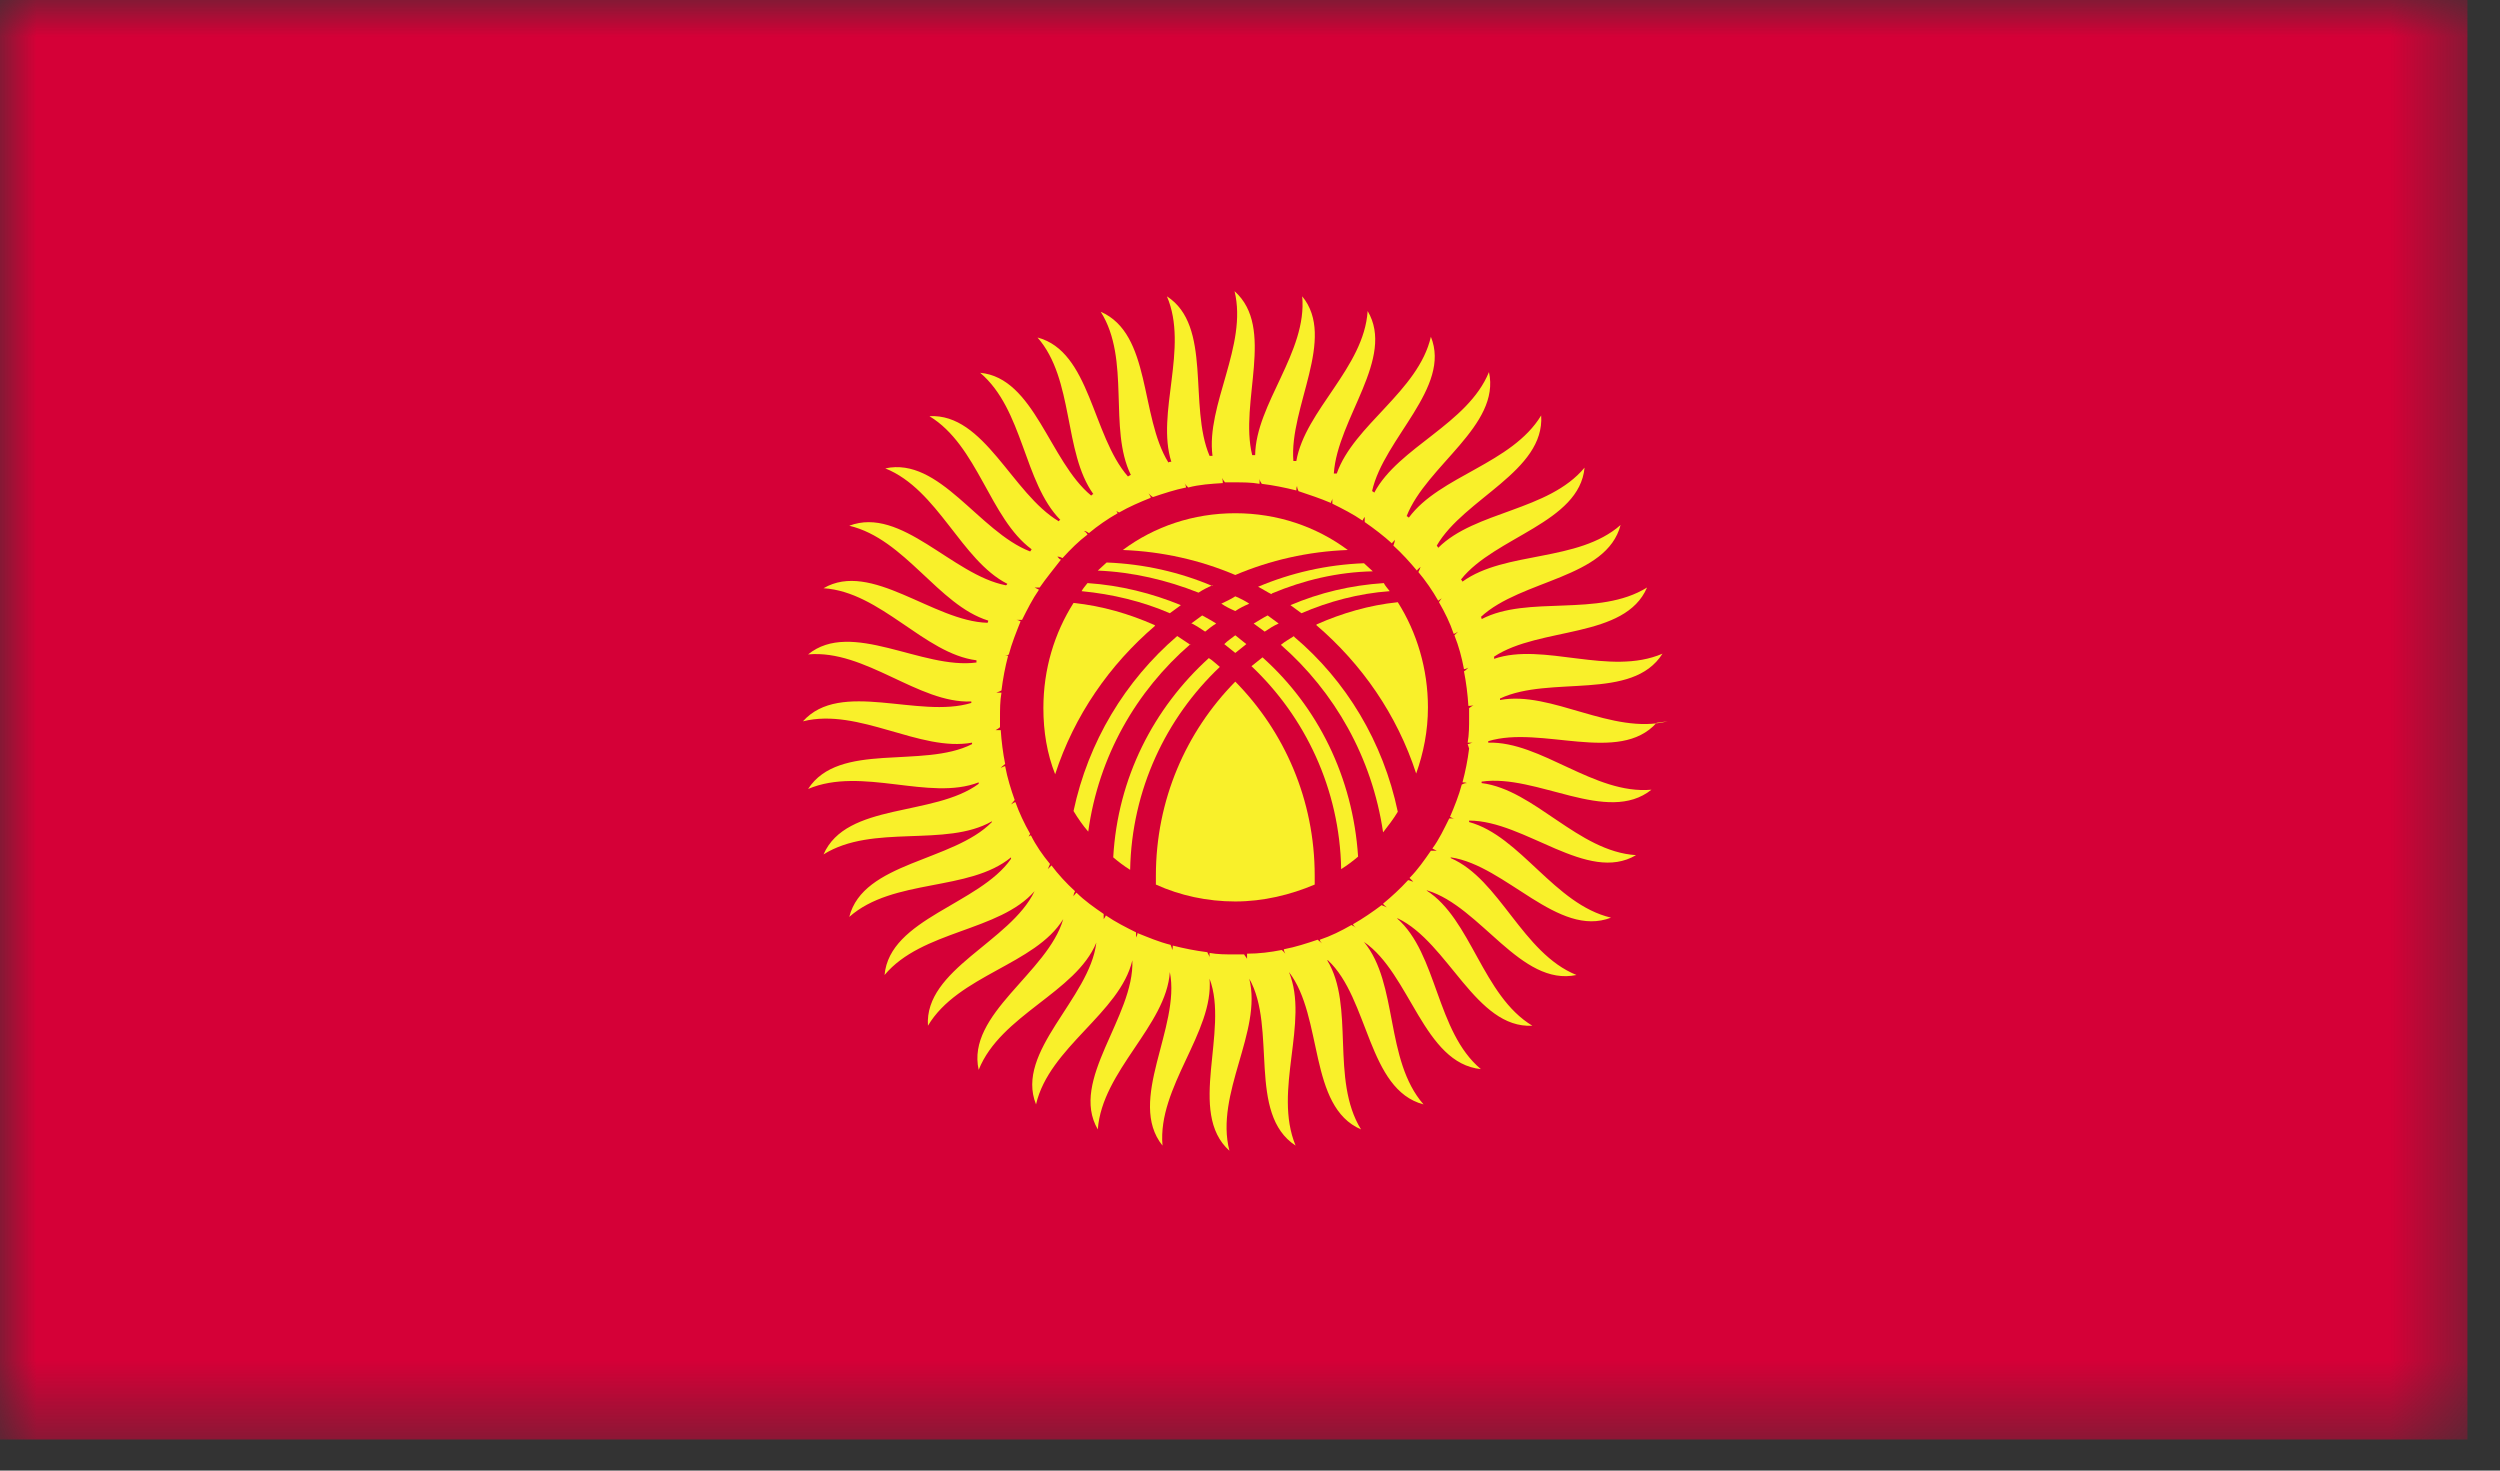 <?xml version="1.0" encoding="UTF-8"?> <svg xmlns="http://www.w3.org/2000/svg" width="34" height="20" viewBox="0 0 34 20" fill="none"><rect x="0" y="0" width="34" height="20" fill="#333333" stroke="none"/><g clip-path="url(#clip0_2337_804)"><mask id="mask0_2337_804" style="mask-type:luminance" maskUnits="userSpaceOnUse" x="0" y="0" width="34" height="20"><path d="M33.56 0H0V19.58H33.56V0Z" fill="white"></path></mask><g mask="url(#mask0_2337_804)"><path d="M33.56 0H0V19.58H33.56V0Z" fill="#D50037"></path><mask id="mask1_2337_804" style="mask-type:luminance" maskUnits="userSpaceOnUse" x="0" y="0" width="34" height="20"><path d="M33.56 0H0V19.58H33.56V0Z" fill="white"></path></mask><g mask="url(#mask1_2337_804)"><path d="M22.68 9.81C21.92 10 21.1 9.39 20.4 9.52V9.5C21.08 9.18 22.2 9.54 22.61 8.89C21.89 9.2 20.99 8.73 20.32 8.96C20.32 8.95 20.32 8.94 20.32 8.93C20.94 8.52 22.1 8.69 22.4 7.99C21.74 8.4 20.78 8.09 20.15 8.42C20.15 8.41 20.15 8.4 20.14 8.39C20.69 7.88 21.85 7.87 22.04 7.14C21.46 7.65 20.47 7.49 19.89 7.91C19.89 7.91 19.88 7.89 19.87 7.88C20.33 7.3 21.48 7.11 21.55 6.36C21.06 6.95 20.06 6.95 19.56 7.45C19.56 7.45 19.55 7.43 19.54 7.42C19.91 6.78 21.01 6.41 20.96 5.65C20.56 6.31 19.58 6.47 19.16 7.04C19.16 7.04 19.14 7.02 19.13 7.02C19.4 6.33 20.41 5.79 20.25 5.06C19.96 5.77 19.02 6.08 18.69 6.7C18.69 6.7 18.67 6.68 18.66 6.68C18.82 5.96 19.74 5.27 19.46 4.58C19.29 5.32 18.41 5.78 18.18 6.44H18.14C18.19 5.69 18.98 4.87 18.6 4.23C18.55 5 17.75 5.58 17.63 6.27C17.62 6.27 17.6 6.27 17.59 6.27C17.53 5.54 18.18 4.6 17.71 4.03C17.78 4.79 17.08 5.49 17.07 6.19C17.06 6.19 17.04 6.19 17.03 6.19C16.85 5.47 17.35 4.46 16.79 3.96C16.97 4.7 16.4 5.51 16.49 6.2C16.48 6.2 16.46 6.2 16.45 6.2C16.16 5.52 16.49 4.43 15.87 4.03C16.17 4.73 15.72 5.62 15.93 6.28C15.92 6.28 15.9 6.28 15.89 6.29C15.5 5.66 15.66 4.54 14.97 4.24C15.38 4.89 15.07 5.83 15.38 6.46C15.37 6.46 15.36 6.47 15.34 6.48C14.85 5.92 14.83 4.78 14.11 4.59C14.61 5.16 14.46 6.15 14.87 6.72C14.86 6.72 14.85 6.73 14.84 6.74C14.27 6.27 14.07 5.14 13.33 5.07C13.92 5.57 13.92 6.56 14.42 7.07C14.42 7.07 14.4 7.08 14.4 7.09C13.76 6.71 13.39 5.62 12.64 5.66C13.3 6.06 13.46 7.05 14.03 7.47C14.03 7.47 14.02 7.49 14.01 7.5C13.31 7.23 12.78 6.21 12.04 6.37C12.76 6.66 13.07 7.62 13.7 7.94C13.7 7.94 13.69 7.96 13.68 7.96C12.95 7.82 12.26 6.88 11.55 7.15C12.31 7.33 12.76 8.23 13.44 8.44C13.44 8.44 13.44 8.46 13.43 8.47C12.69 8.45 11.85 7.62 11.2 8C11.98 8.05 12.57 8.89 13.28 8.98C13.28 8.98 13.28 9 13.28 9.01C12.54 9.11 11.58 8.42 10.99 8.9C11.77 8.83 12.49 9.57 13.21 9.54V9.56C12.49 9.78 11.43 9.24 10.92 9.81C11.68 9.62 12.51 10.23 13.22 10.1V10.12C12.55 10.46 11.41 10.08 10.99 10.73C11.72 10.42 12.64 10.9 13.31 10.64V10.66C12.7 11.11 11.51 10.91 11.2 11.62C11.87 11.2 12.86 11.53 13.49 11.17C13.49 11.17 13.49 11.17 13.49 11.18C12.96 11.72 11.74 11.72 11.55 12.47C12.15 11.94 13.18 12.13 13.75 11.66C13.75 11.66 13.75 11.67 13.75 11.68C13.32 12.3 12.1 12.49 12.03 13.26C12.54 12.65 13.59 12.67 14.07 12.12C13.74 12.81 12.57 13.18 12.62 13.95C13.03 13.26 14.08 13.12 14.46 12.5C14.25 13.23 13.14 13.79 13.31 14.55C13.61 13.8 14.63 13.5 14.91 12.82C14.82 13.58 13.8 14.3 14.09 15.02C14.27 14.24 15.23 13.78 15.4 13.06C15.43 13.83 14.54 14.69 14.93 15.36C14.99 14.56 15.86 13.95 15.91 13.22C16.06 13.97 15.32 14.97 15.81 15.58C15.74 14.78 16.51 14.04 16.45 13.31C16.72 14.02 16.14 15.13 16.72 15.65C16.52 14.87 17.17 14.03 16.99 13.31C17.37 13.98 16.96 15.15 17.62 15.58C17.31 14.83 17.81 13.9 17.53 13.22C18 13.83 17.79 15.05 18.51 15.36C18.09 14.68 18.43 13.68 18.05 13.06C18.05 13.06 18.05 13.06 18.06 13.06C18.62 13.58 18.6 14.82 19.36 15.02C18.83 14.41 19.02 13.38 18.55 12.81C19.18 13.24 19.36 14.46 20.14 14.54C19.53 14.03 19.55 12.97 19 12.49C19 12.49 19 12.49 19.01 12.49C19.7 12.82 20.07 13.99 20.84 13.95C20.16 13.54 20.01 12.5 19.4 12.11C19.4 12.11 19.4 12.11 19.41 12.11C20.14 12.33 20.68 13.42 21.44 13.26C20.7 12.96 20.4 11.96 19.73 11.67C19.73 11.67 19.73 11.67 19.73 11.66C20.48 11.77 21.19 12.76 21.91 12.48C21.14 12.3 20.68 11.37 19.98 11.18C19.98 11.18 19.98 11.17 19.98 11.16C20.74 11.16 21.59 12.02 22.25 11.63C21.46 11.58 20.87 10.74 20.15 10.65C20.15 10.65 20.15 10.64 20.15 10.63C20.9 10.52 21.86 11.22 22.46 10.74C21.68 10.81 20.96 10.08 20.24 10.1V10.08C20.96 9.86 22.02 10.4 22.53 9.83M19.98 10.18C19.96 10.34 19.93 10.49 19.89 10.64C19.91 10.64 19.93 10.64 19.95 10.65C19.92 10.65 19.9 10.66 19.88 10.67C19.84 10.82 19.78 10.97 19.72 11.11C19.74 11.12 19.76 11.13 19.78 11.13C19.75 11.13 19.73 11.13 19.71 11.13C19.64 11.27 19.57 11.42 19.48 11.54C19.5 11.55 19.52 11.56 19.54 11.57C19.52 11.57 19.49 11.57 19.46 11.57C19.37 11.7 19.28 11.83 19.17 11.94C19.19 11.96 19.2 11.97 19.22 11.99C19.2 11.99 19.17 11.97 19.15 11.97C19.04 12.09 18.93 12.19 18.81 12.29C18.82 12.31 18.84 12.32 18.86 12.34C18.84 12.33 18.81 12.32 18.79 12.31C18.67 12.4 18.54 12.49 18.4 12.57C18.41 12.59 18.43 12.61 18.44 12.62C18.42 12.6 18.4 12.59 18.38 12.58C18.24 12.66 18.1 12.73 17.95 12.78C17.95 12.8 17.97 12.82 17.98 12.83C17.96 12.81 17.94 12.8 17.92 12.78C17.77 12.83 17.62 12.88 17.46 12.91C17.46 12.93 17.47 12.95 17.48 12.97C17.46 12.95 17.45 12.93 17.43 12.92C17.28 12.95 17.12 12.97 16.96 12.97C16.96 12.99 16.96 13.01 16.96 13.04C16.95 13.02 16.93 13 16.92 12.98C16.87 12.98 16.83 12.98 16.79 12.98C16.67 12.98 16.56 12.98 16.45 12.96C16.45 12.98 16.45 13 16.45 13.02C16.45 13 16.43 12.98 16.42 12.95C16.26 12.93 16.11 12.9 15.95 12.86C15.95 12.88 15.95 12.9 15.94 12.92C15.94 12.9 15.93 12.87 15.92 12.85C15.76 12.81 15.62 12.75 15.47 12.69C15.47 12.71 15.46 12.73 15.45 12.75C15.45 12.73 15.45 12.7 15.45 12.68C15.31 12.61 15.17 12.54 15.04 12.45C15.03 12.47 15.02 12.49 15.01 12.5C15.01 12.48 15.01 12.45 15.01 12.43C14.88 12.34 14.75 12.25 14.64 12.14C14.63 12.15 14.61 12.17 14.6 12.19C14.6 12.16 14.61 12.14 14.62 12.12C14.5 12.01 14.39 11.89 14.3 11.77C14.28 11.79 14.27 11.8 14.25 11.82C14.26 11.8 14.27 11.77 14.28 11.75C14.18 11.63 14.09 11.5 14.02 11.36C14 11.37 13.98 11.38 13.97 11.4C13.99 11.38 14 11.36 14.01 11.34C13.93 11.2 13.86 11.05 13.81 10.91C13.79 10.91 13.77 10.93 13.75 10.94C13.77 10.92 13.78 10.9 13.8 10.88C13.75 10.74 13.7 10.58 13.67 10.42C13.65 10.42 13.63 10.44 13.61 10.44C13.63 10.42 13.65 10.41 13.67 10.39C13.64 10.24 13.62 10.08 13.61 9.93C13.59 9.93 13.57 9.93 13.54 9.93C13.56 9.92 13.59 9.9 13.6 9.89C13.6 9.85 13.6 9.8 13.6 9.76C13.6 9.65 13.6 9.53 13.62 9.42C13.6 9.42 13.58 9.42 13.55 9.42C13.58 9.41 13.6 9.4 13.62 9.39C13.64 9.23 13.67 9.07 13.71 8.92C13.69 8.92 13.67 8.92 13.65 8.92C13.67 8.92 13.7 8.92 13.72 8.9C13.76 8.75 13.82 8.6 13.88 8.45C13.86 8.44 13.84 8.43 13.82 8.43C13.85 8.43 13.87 8.43 13.9 8.43C13.97 8.29 14.04 8.15 14.13 8.02C14.11 8.01 14.09 8 14.07 7.99C14.1 7.99 14.12 7.99 14.14 7.99C14.23 7.86 14.33 7.74 14.43 7.61C14.41 7.61 14.4 7.59 14.38 7.57C14.41 7.57 14.43 7.58 14.45 7.59C14.56 7.47 14.67 7.36 14.79 7.27C14.78 7.25 14.76 7.23 14.74 7.22C14.77 7.22 14.79 7.24 14.81 7.25C14.93 7.15 15.06 7.06 15.2 6.98C15.19 6.96 15.18 6.94 15.16 6.93C15.18 6.95 15.2 6.96 15.22 6.97C15.36 6.89 15.5 6.83 15.65 6.77C15.65 6.75 15.63 6.73 15.62 6.71C15.64 6.73 15.66 6.75 15.68 6.76C15.83 6.71 15.98 6.66 16.13 6.63C16.13 6.61 16.12 6.59 16.11 6.57C16.12 6.59 16.14 6.61 16.16 6.63C16.31 6.59 16.47 6.58 16.63 6.57C16.63 6.55 16.63 6.53 16.62 6.5C16.63 6.52 16.65 6.55 16.66 6.56H16.79C16.9 6.56 17.02 6.56 17.13 6.58C17.13 6.56 17.13 6.54 17.13 6.51C17.13 6.54 17.15 6.56 17.16 6.58C17.32 6.6 17.47 6.63 17.63 6.67C17.63 6.65 17.63 6.63 17.64 6.61C17.64 6.63 17.65 6.66 17.66 6.68C17.81 6.73 17.96 6.78 18.1 6.84C18.1 6.82 18.12 6.8 18.12 6.78C18.12 6.8 18.12 6.83 18.12 6.85C18.26 6.92 18.4 6.99 18.53 7.08C18.54 7.06 18.55 7.04 18.56 7.03C18.56 7.05 18.56 7.08 18.56 7.1C18.69 7.19 18.82 7.29 18.93 7.39C18.94 7.37 18.96 7.36 18.97 7.34C18.97 7.37 18.96 7.39 18.95 7.42C19.07 7.53 19.17 7.64 19.27 7.76C19.28 7.74 19.3 7.73 19.32 7.71C19.31 7.74 19.3 7.76 19.29 7.78C19.39 7.9 19.48 8.03 19.56 8.17C19.58 8.15 19.6 8.15 19.61 8.13C19.6 8.15 19.58 8.17 19.57 8.19C19.65 8.33 19.72 8.47 19.77 8.62C19.79 8.62 19.81 8.6 19.83 8.59C19.81 8.61 19.79 8.63 19.78 8.64C19.84 8.79 19.88 8.94 19.91 9.1C19.93 9.1 19.95 9.09 19.97 9.08C19.95 9.1 19.93 9.12 19.91 9.13C19.94 9.28 19.96 9.44 19.97 9.6C19.99 9.6 20.01 9.6 20.04 9.59C20.02 9.6 20 9.62 19.98 9.63C19.98 9.67 19.98 9.72 19.98 9.76C19.98 9.87 19.98 9.99 19.96 10.1C19.98 10.1 20 10.1 20.03 10.1C20.01 10.1 19.98 10.12 19.96 10.12" fill="#F9F02A"></path><path d="M16.49 7.97C16.04 7.78 15.56 7.67 15.05 7.65C15.01 7.69 14.97 7.72 14.93 7.76C15.41 7.78 15.87 7.89 16.3 8.06C16.36 8.02 16.42 7.99 16.49 7.96" fill="#F9F02A"></path><path d="M18.33 7.48C17.9 7.16 17.37 6.98 16.8 6.98C16.23 6.98 15.7 7.16 15.27 7.48C15.81 7.5 16.33 7.62 16.8 7.82C17.27 7.62 17.79 7.5 18.33 7.48Z" fill="#F9F02A"></path><path d="M16.06 8.23C15.67 8.07 15.24 7.96 14.79 7.93C14.76 7.97 14.73 8 14.71 8.04C15.13 8.08 15.54 8.18 15.91 8.34C15.96 8.3 16.01 8.27 16.06 8.23Z" fill="#F9F02A"></path><path d="M17.17 8.94C17.12 8.98 17.07 9.02 17.02 9.06C17.75 9.75 18.22 10.73 18.24 11.82C18.32 11.77 18.4 11.71 18.47 11.65C18.4 10.57 17.92 9.61 17.17 8.94Z" fill="#F9F02A"></path><path d="M17.3 8.07C17.73 7.89 18.19 7.78 18.67 7.77C18.63 7.73 18.59 7.7 18.55 7.66C18.04 7.68 17.56 7.79 17.11 7.98C17.17 8.01 17.23 8.05 17.29 8.08" fill="#F9F02A"></path><path d="M17.6 8.65C17.54 8.69 17.48 8.72 17.42 8.77C18.15 9.41 18.66 10.3 18.81 11.32C18.88 11.23 18.95 11.14 19.01 11.04C18.81 10.09 18.31 9.26 17.6 8.66" fill="#F9F02A"></path><path d="M15.7 8.5C15.36 8.35 14.99 8.24 14.6 8.2C14.34 8.61 14.19 9.1 14.19 9.63C14.19 9.95 14.24 10.25 14.35 10.53C14.61 9.73 15.09 9.04 15.71 8.51" fill="#F9F02A"></path><path d="M17.7 8.34C18.07 8.18 18.48 8.07 18.9 8.04C18.87 8 18.84 7.97 18.82 7.93C18.37 7.96 17.95 8.06 17.55 8.23C17.6 8.27 17.65 8.3 17.7 8.34Z" fill="#F9F02A"></path><path d="M15.72 11.91C15.72 11.91 15.72 11.99 15.72 12.03C16.05 12.18 16.42 12.26 16.8 12.26C17.18 12.26 17.55 12.17 17.88 12.03C17.88 11.99 17.88 11.95 17.88 11.91C17.88 10.88 17.47 9.95 16.8 9.27C16.13 9.95 15.72 10.88 15.72 11.91Z" fill="#F9F02A"></path><path d="M16.8 8.11C16.74 8.15 16.67 8.18 16.61 8.21C16.67 8.25 16.73 8.28 16.8 8.31C16.86 8.27 16.92 8.24 16.99 8.21C16.93 8.17 16.87 8.14 16.8 8.11Z" fill="#F9F02A"></path><path d="M17.9 8.5C18.52 9.03 19 9.72 19.26 10.52C19.36 10.24 19.42 9.94 19.42 9.62C19.42 9.1 19.27 8.6 19.01 8.19C18.62 8.23 18.25 8.34 17.91 8.49" fill="#F9F02A"></path><path d="M16.59 9.07C16.54 9.03 16.49 8.98 16.44 8.95C15.69 9.63 15.2 10.58 15.14 11.66C15.21 11.72 15.29 11.78 15.37 11.83C15.39 10.74 15.86 9.76 16.59 9.07Z" fill="#F9F02A"></path><path d="M16.65 8.76C16.7 8.8 16.75 8.84 16.8 8.88C16.85 8.84 16.9 8.8 16.95 8.76C16.9 8.72 16.85 8.68 16.8 8.64C16.75 8.68 16.7 8.71 16.65 8.76Z" fill="#F9F02A"></path><path d="M16.19 8.77C16.13 8.73 16.07 8.69 16.01 8.65C15.3 9.26 14.8 10.09 14.6 11.03C14.66 11.13 14.73 11.23 14.8 11.31C14.94 10.29 15.45 9.4 16.19 8.76" fill="#F9F02A"></path><path d="M17.05 8.48C17.1 8.52 17.15 8.55 17.2 8.59C17.26 8.55 17.32 8.51 17.39 8.48C17.34 8.44 17.29 8.41 17.24 8.37C17.18 8.4 17.12 8.44 17.05 8.48Z" fill="#F9F02A"></path><path d="M16.21 8.48C16.27 8.51 16.33 8.55 16.39 8.59C16.44 8.55 16.49 8.51 16.54 8.48C16.48 8.44 16.42 8.41 16.35 8.37C16.3 8.41 16.25 8.44 16.2 8.48" fill="#F9F02A"></path></g></g></g><defs><clipPath id="clip0_2337_804"><rect width="33.56" height="19.58" fill="white"></rect></clipPath></defs></svg> 